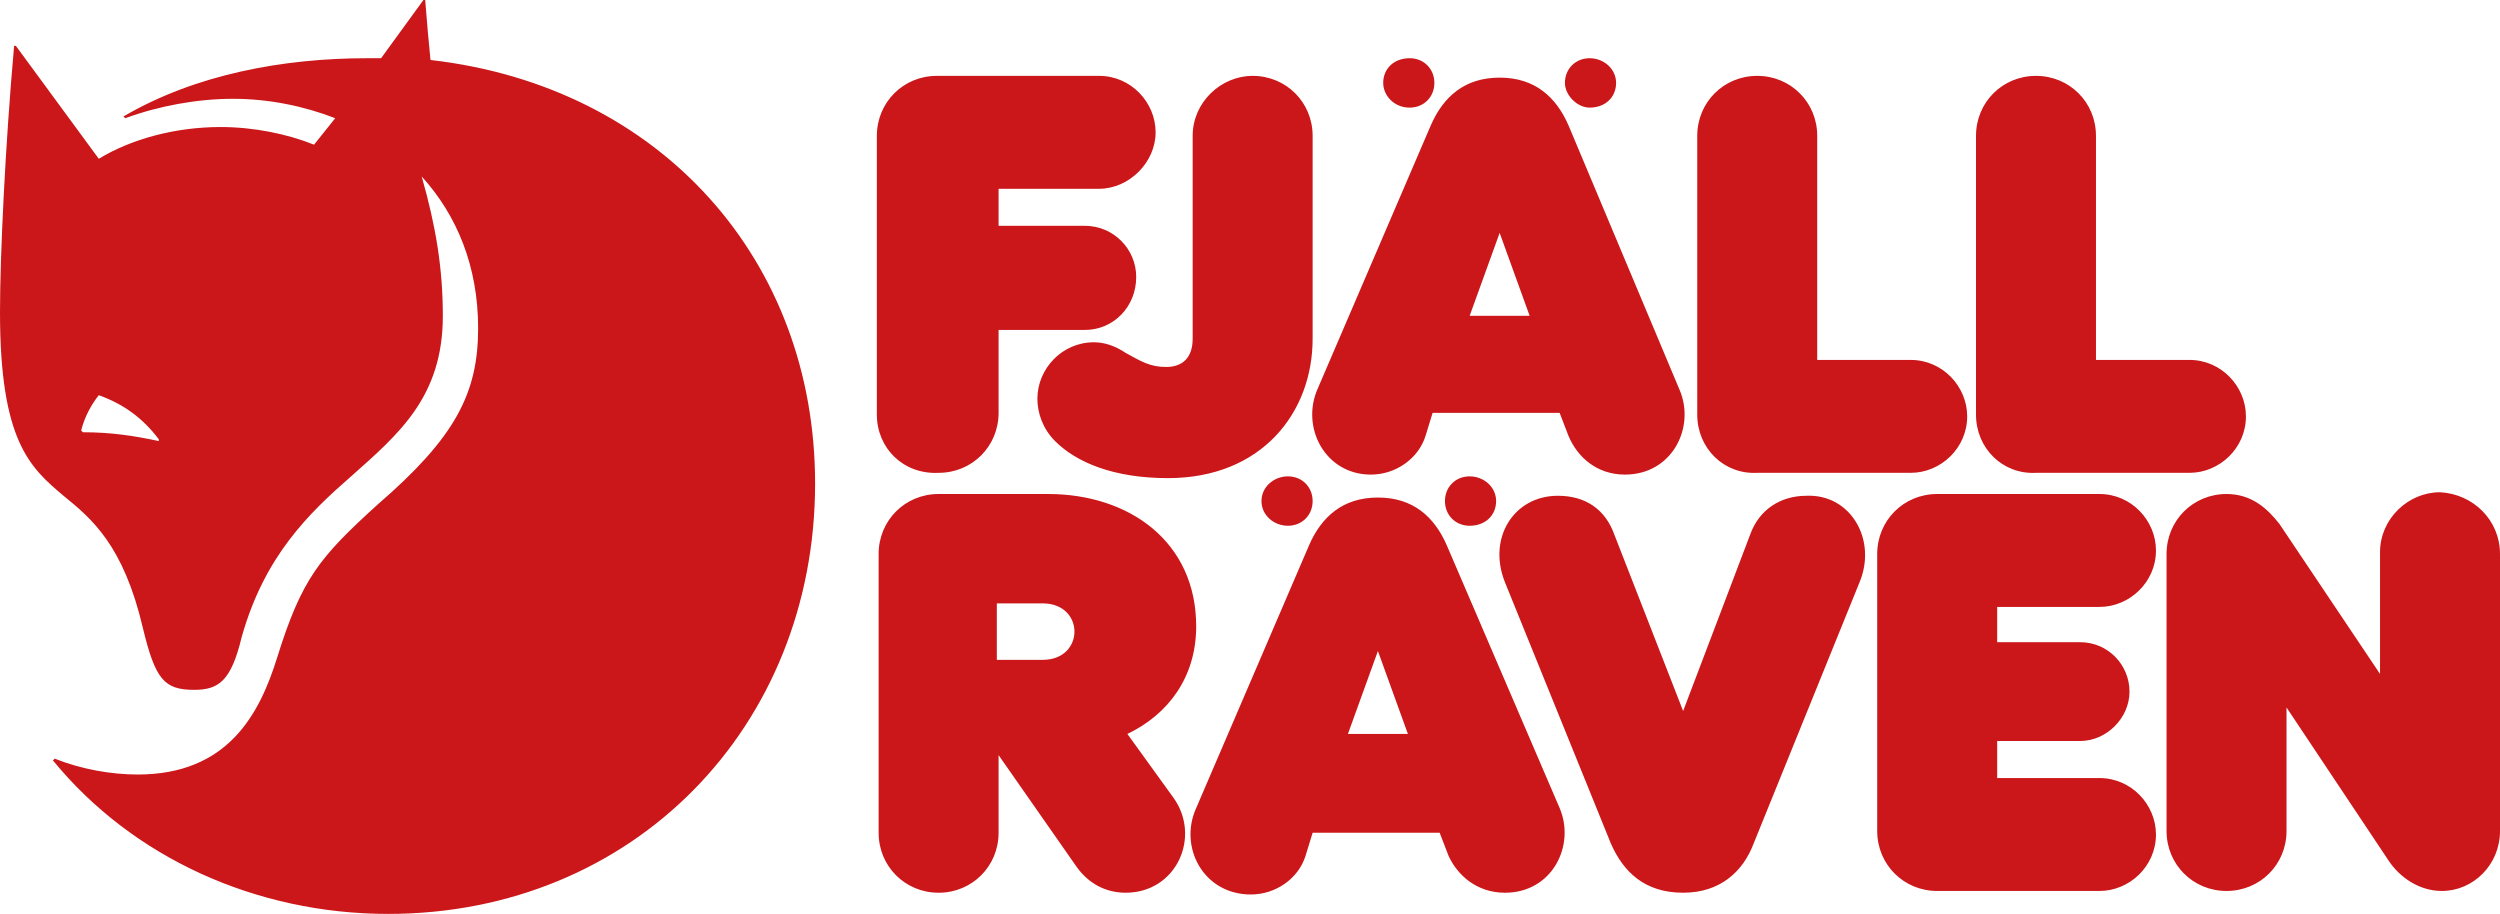 <?xml version="1.0" encoding="UTF-8"?>
<!-- Generator: Adobe Illustrator 27.2.0, SVG Export Plug-In . SVG Version: 6.00 Build 0)  -->
<svg xmlns="http://www.w3.org/2000/svg" xmlns:xlink="http://www.w3.org/1999/xlink" version="1.1" id="Layer_1" x="0px" y="0px" width="141.7px" height="51.8px" viewBox="0 0 141.7 51.8" style="enable-background:new 0 0 141.7 51.8;" xml:space="preserve">
<style type="text/css">
	.st0{fill:#CB1719;}
	.st1{fill:none;}
</style>
<g>
	<path class="st0" d="M46.2,27.4c0,13.8-10.3,24.4-24.2,24.4c-7.5,0-14.5-3.2-19-8.7L3.1,43c1.5,0.6,3.2,0.9,4.7,0.9   c5.1,0,6.9-3.4,7.9-6.6c1.4-4.5,2.4-5.7,5.7-8.7c4.4-3.8,5.7-6.3,5.7-10c0-3.5-1.2-6.4-3.2-8.6c0.8,2.8,1.2,5.2,1.2,7.9   c0,4.6-2.5,6.7-5.2,9.1c-2.4,2.1-4.9,4.5-6.2,9.1c-0.6,2.5-1.3,3-2.7,3c-1.7,0-2.2-0.6-2.9-3.5c-1.1-4.7-2.9-6.2-4.5-7.5   C1.7,26.5,0,25,0,17.7c0-3.2,0.3-9.5,0.8-15.1h0.1L5.6,9c1.8-1.1,4.3-1.8,6.9-1.8c1.9,0,3.8,0.4,5.3,1L19,6.7   c-1.8-0.7-3.8-1.1-5.8-1.1S9,6,7.1,6.7L7,6.6c4.1-2.4,9.1-3.3,13.8-3.3h0.8L24,0h0.1c0.1,1.3,0.2,2.4,0.3,3.4   C37.5,4.9,46.2,14.8,46.2,27.4z M9,24.9c-0.9-1.2-2-2-3.4-2.5c-0.4,0.5-0.8,1.2-1,2l0.1,0.1c1.6,0,2.9,0.2,4.3,0.5V24.9z    M49.7,23.5V7.7c0-1.9,1.5-3.4,3.4-3.4h9.2c1.8,0,3.2,1.5,3.2,3.2s-1.5,3.2-3.2,3.2h-5.7v2.1h4.9c1.6,0,2.9,1.3,2.9,2.9   c0,1.7-1.3,3-2.9,3h-4.9v4.7c0,1.9-1.5,3.4-3.4,3.4C51.2,26.9,49.7,25.4,49.7,23.5z M66.5,45.2c1.6,2.2,0.2,5.4-2.7,5.4   c-1.1,0-2.1-0.5-2.8-1.5l-4.4-6.3v4.4c0,1.9-1.5,3.4-3.4,3.4c-1.9,0-3.4-1.5-3.4-3.4V31.4c0-1.9,1.5-3.4,3.4-3.4h6.2   c4.6,0,8.4,2.7,8.4,7.5c0,2.9-1.6,5-3.9,6.1L66.5,45.2z M56.5,37.4h2.6c1.2,0,1.8-0.8,1.8-1.6s-0.6-1.6-1.8-1.6h-2.6V37.4z    M63.8,20c0.9,0.5,1.4,0.8,2.3,0.8s1.5-0.5,1.5-1.6V7.7c0-1.9,1.6-3.4,3.4-3.4c1.9,0,3.4,1.5,3.4,3.4v11.5c0,4.2-2.9,7.9-8.2,7.9   c-3.1,0-5.2-0.9-6.4-2.1c-0.7-0.7-1-1.6-1-2.4c0-1.7,1.4-3.2,3.2-3.2C62.6,19.4,63.2,19.6,63.8,20z M88.4,45.8   c0.9,2.1-0.4,4.8-3.1,4.8c-1.6,0-2.7-1-3.2-2.1l-0.5-1.3h-7.2l-0.4,1.3c-0.4,1.3-1.7,2.2-3.1,2.2c-2.7,0-4.1-2.7-3.1-4.9l6.4-14.9   c0.7-1.6,1.9-2.7,3.9-2.7c2,0,3.2,1.1,3.9,2.7L88.4,45.8z M74.4,28.4c0,0.8-0.6,1.4-1.4,1.4c-0.8,0-1.5-0.6-1.5-1.4S72.2,27,73,27   C73.8,27,74.4,27.6,74.4,28.4z M74.7,22l6.4-14.9C81.8,5.5,83,4.4,85,4.4c2,0,3.2,1.1,3.9,2.7l6.3,15c0.9,2.1-0.4,4.8-3.1,4.8   c-1.6,0-2.7-1-3.2-2.2l-0.5-1.3h-7.2l-0.4,1.3c-0.4,1.3-1.7,2.2-3.1,2.2C75.1,26.9,73.7,24.2,74.7,22z M79.8,41.6l-1.7-4.7   l-1.7,4.7H79.8z M78.4,4.7c0-0.8,0.6-1.4,1.5-1.4c0.8,0,1.4,0.6,1.4,1.4s-0.6,1.4-1.4,1.4C79,6.1,78.4,5.4,78.4,4.7z M83.3,27   c0.8,0,1.5,0.6,1.5,1.4s-0.6,1.4-1.5,1.4c-0.8,0-1.4-0.6-1.4-1.4S82.5,27,83.3,27z M86.7,17.9l-1.7-4.7l-1.7,4.7H86.7z M105.4,33   l-6,14.8c-0.6,1.6-1.9,2.8-4,2.8c-2.2,0-3.4-1.2-4.1-2.8l-6-14.8c-1-2.5,0.5-4.9,3-4.9c1.6,0,2.7,0.8,3.2,2.2l3.9,10l3.8-10   c0.5-1.4,1.7-2.2,3.2-2.2C104.9,28,106.4,30.6,105.4,33z M88.7,4.7c0-0.8,0.6-1.4,1.4-1.4c0.8,0,1.5,0.6,1.5,1.4s-0.6,1.4-1.5,1.4   C89.4,6.1,88.7,5.4,88.7,4.7z M96.2,23.5V7.7c0-1.9,1.5-3.4,3.4-3.4c1.9,0,3.4,1.5,3.4,3.4v12.7h5.3c1.8,0,3.2,1.5,3.2,3.2   c0,1.8-1.5,3.2-3.2,3.2h-8.7C97.7,26.9,96.2,25.4,96.2,23.5z M113.2,34.5v1.9h4.7c1.6,0,2.8,1.3,2.8,2.8c0,1.5-1.3,2.8-2.8,2.8   h-4.7v2.1h5.8c1.8,0,3.2,1.5,3.2,3.2c0,1.8-1.5,3.2-3.2,3.2h-9.2c-1.9,0-3.4-1.5-3.4-3.4V31.4c0-1.9,1.5-3.4,3.4-3.4h9.2   c1.8,0,3.2,1.5,3.2,3.2c0,1.8-1.5,3.2-3.2,3.2H113.2z M112,23.5V7.7c0-1.9,1.5-3.4,3.4-3.4c1.9,0,3.4,1.5,3.4,3.4v12.7h5.3   c1.8,0,3.2,1.5,3.2,3.2c0,1.8-1.5,3.2-3.2,3.2h-8.7C113.5,26.9,112,25.4,112,23.5z M141.7,31.4v15.7c0,1.9-1.5,3.4-3.3,3.4   c-1.3,0-2.4-0.8-3-1.7l-5.8-8.7v7c0,1.9-1.5,3.4-3.4,3.4c-1.9,0-3.4-1.5-3.4-3.4V31.4c0-1.9,1.5-3.4,3.4-3.4c1.4,0,2.3,0.8,3,1.7   l5.7,8.5v-6.9c0-1.9,1.6-3.4,3.4-3.4C140.2,28,141.7,29.5,141.7,31.4z"></path>
</g>
<path class="st1" d="M142.3,53.9v15.7c0,1.9-1.5,3.4-3.3,3.4c-1.3,0-2.4-0.8-3-1.7l-5.8-8.7v7c0,1.9-1.5,3.4-3.4,3.4  s-3.4-1.5-3.4-3.4V53.9c0-1.9,1.5-3.4,3.4-3.4c1.4,0,2.3,0.8,3,1.7l5.7,8.5v-6.9c0-1.9,1.6-3.4,3.4-3.4  C140.8,50.5,142.3,52,142.3,53.9z"></path>
<path class="st1" d="M67.4-14.7V1.1c0,1.9-1.5,3.4-3.3,3.4c-1.3,0-2.4-0.8-3-1.7L55.3-6v7c0,1.9-1.5,3.4-3.4,3.4s-3.4-1.5-3.4-3.4  v-15.7c0-1.9,1.5-3.4,3.4-3.4c1.4,0,2.3,0.8,3,1.7l5.7,8.5v-6.9c0-1.9,1.6-3.4,3.4-3.4C65.9-18.1,67.4-16.6,67.4-14.7z"></path>
<path class="st1" d="M160.9,47.5h-15.7c-1.9,0-3.4-1.5-3.4-3.3c0-1.3,0.8-2.4,1.7-3l8.7-5.8h-7c-1.9,0-3.4-1.5-3.4-3.4  s1.5-3.4,3.4-3.4h15.7c1.9,0,3.4,1.5,3.4,3.4c0,1.4-0.8,2.3-1.7,3l-8.5,5.7h6.9c1.9,0,3.4,1.6,3.4,3.4  C164.2,46,162.7,47.5,160.9,47.5z"></path>
<path class="st1" d="M-3.4,30.7h-15.7c-1.9,0-3.4-1.5-3.4-3.3c0-1.3,0.8-2.4,1.7-3l8.7-5.8h-7c-1.9,0-3.4-1.5-3.4-3.4  s1.5-3.4,3.4-3.4h15.7c1.9,0,3.4,1.5,3.4,3.4c0,1.4-0.8,2.3-1.7,3l-8.5,5.7h6.9c1.9,0,3.4,1.6,3.4,3.4C0,29.2-1.5,30.7-3.4,30.7z"></path>
</svg>
